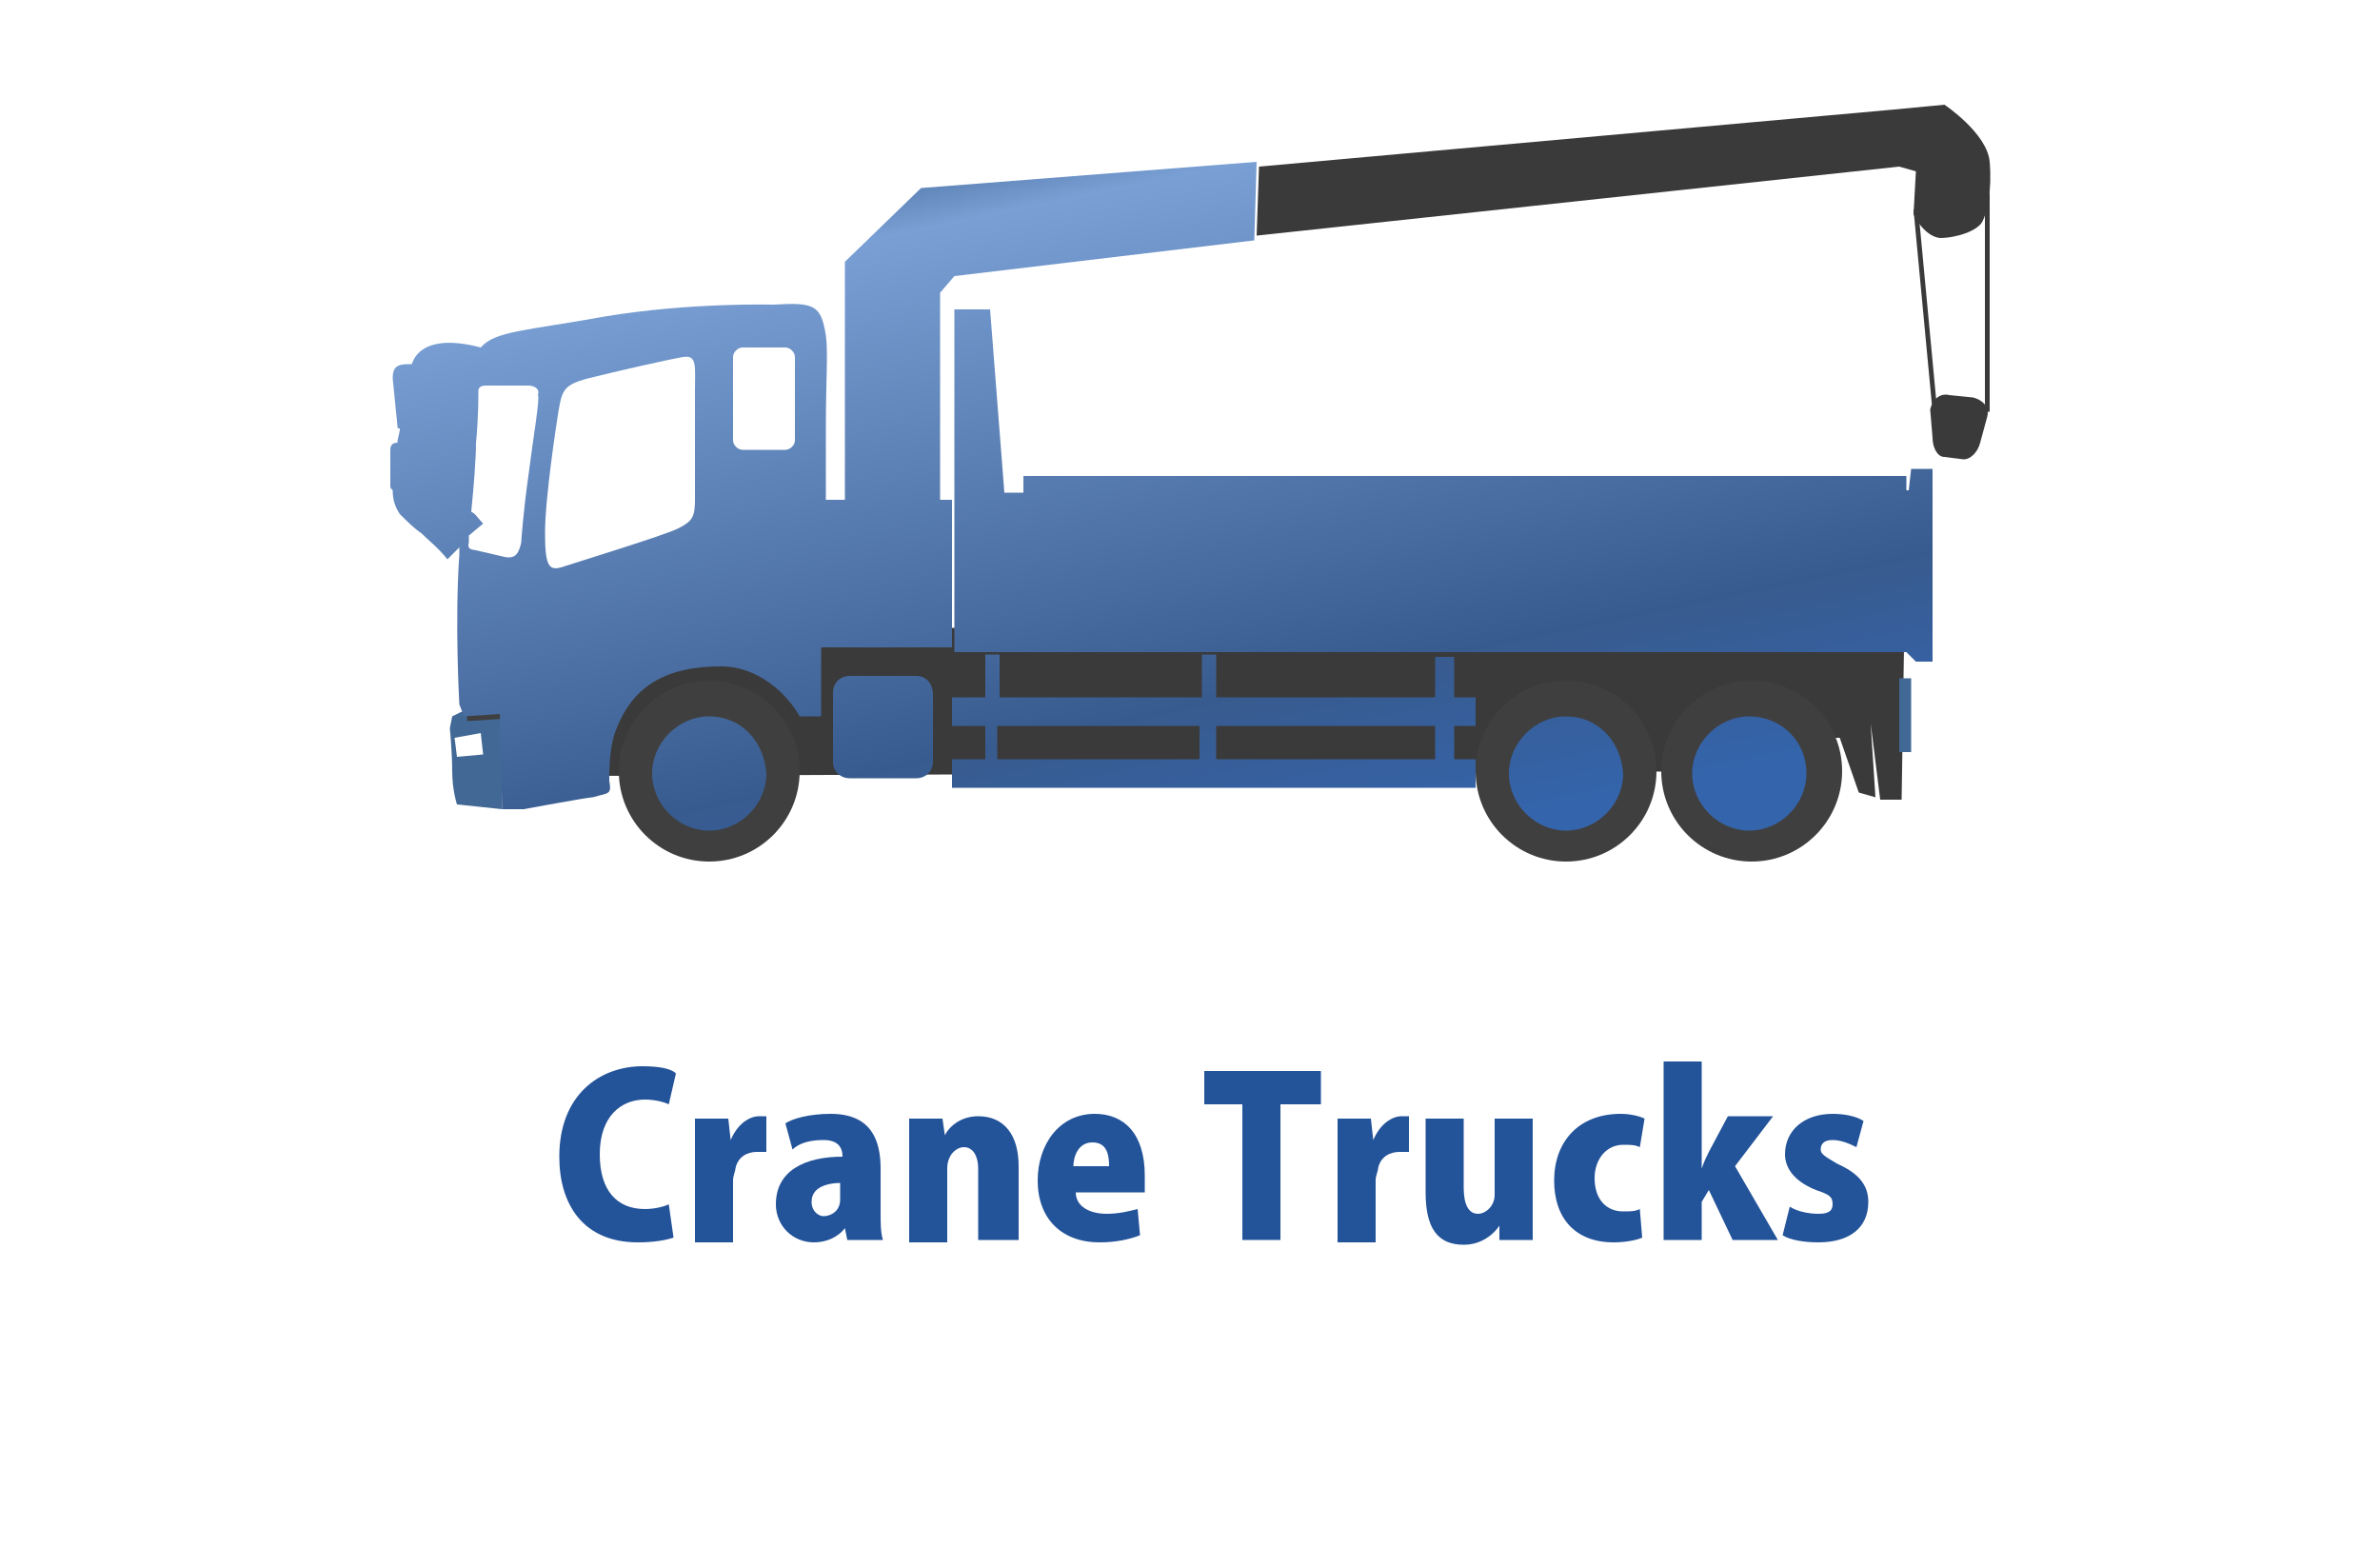 <?xml version="1.0" encoding="utf-8"?>
<!-- Generator: Adobe Illustrator 21.1.0, SVG Export Plug-In . SVG Version: 6.00 Build 0)  -->
<svg version="1.1" id="レイヤー_1" xmlns="http://www.w3.org/2000/svg" xmlns:xlink="http://www.w3.org/1999/xlink" x="0px"
	 y="0px" viewBox="0 0 100 65" style="enable-background:new 0 0 100 65;" xml:space="preserve">
<style type="text/css">
	.st0{fill:#3A3A3A;}
	.st1{fill:#3F3F3F;}
	.st2{fill:#426996;}
	.st3{fill:none;stroke:#3F3F3F;}
	.st4{fill:url(#SVGID_1_);}
	.st5{fill:#235399;}
</style>
<g>
	<path class="st0" d="M73.7,32.4l-48.4,0.2c0,0-0.3-2.7,1-4.1c1.2-1.4,7.6-2.5,7.6-2.5v-3.4l1.6,0l0.1,3.8L80,26.2v1l-0.1,6.4H79
		l-0.4-3.2l0.2,3.1l-0.7-0.2L77.3,31h-0.5L73.7,32.4"/>
	<circle class="st1" cx="29.8" cy="32.4" r="3.8"/>
	<circle class="st1" cx="65.8" cy="32.4" r="3.8"/>
	<circle class="st1" cx="73.6" cy="32.4" r="3.8"/>
	<g>
		<g>
			<path class="st2" d="M19.4,29.9L19,30.1l-0.1,0.5c0,0,0.1,1,0.1,1.8c0,0.8,0.2,1.4,0.2,1.4l1.9,0.2v-4.1L19.4,29.9z M19.2,31.8
				l-0.1-0.8l1.1-0.2l0.1,0.9L19.2,31.8z"/>
		</g>
	</g>
	<path class="st3" d="M19.6,29.8l6.2-0.4c0,0,1.2-2,4.1-2c0.6,0,4.6,0,4.6,0"/>
	<path class="st3" d="M21.8,29.6l0.2,3.1c0,0,2.6-0.1,2.9-0.2c-0.1-1.8,0.8-3.2,0.8-3.2"/>
	<rect x="79.8" y="28.5" class="st2" width="0.5" height="3.1"/>
	<g>
		<g>
			
				<linearGradient id="SVGID_1_" gradientUnits="userSpaceOnUse" x1="54.825" y1="8.992" x2="61.727" y2="42.275" gradientTransform="matrix(1 0 0 1 -9.47 -5.63)">
				<stop  offset="5.617980e-03" style="stop-color:#375B8C"/>
				<stop  offset="0.14" style="stop-color:#799FD4"/>
				<stop  offset="0.786" style="stop-color:#385B8F"/>
				<stop  offset="1" style="stop-color:#3464AB"/>
			</linearGradient>
			<path class="st4" d="M29.8,30.1c-1.3,0-2.4,1.1-2.4,2.4c0,1.3,1.1,2.4,2.4,2.4c1.3,0,2.4-1.1,2.4-2.4
				C32.1,31.1,31.1,30.1,29.8,30.1z M60.9,27.6h-0.6v1.7h-9.2v-1.8h-0.6v1.8h-8.5v-1.8h-0.6v1.8h-1.4v1.2h1.4v1.4h-1.4v1.2h22v-1.2
				h-0.9v-1.4h0.9v-1.2h-0.9V27.6z M50.4,31.9h-8.5v-1.4h8.5V31.9z M60.3,31.9h-9.2v-1.4h9.2V31.9z M73.5,30.1
				c-1.3,0-2.4,1.1-2.4,2.4c0,1.3,1.1,2.4,2.4,2.4c1.3,0,2.4-1.1,2.4-2.4C75.9,31.1,74.8,30.1,73.5,30.1z M65.8,30.1
				c-1.3,0-2.4,1.1-2.4,2.4c0,1.3,1.1,2.4,2.4,2.4c1.3,0,2.4-1.1,2.4-2.4C68.1,31.1,67.1,30.1,65.8,30.1z M80.3,19.7l-0.1,0.9
				l-0.1,0V20H43v0.7l-0.8,0L41.6,13h-1.5v14.4h40l0.4,0.4h0.7l0-6.4h0l0-1.7L80.3,19.7z M38.5,28.4h-2.8c-0.4,0-0.7,0.3-0.7,0.7V32
				c0,0.4,0.3,0.7,0.7,0.7h2.8c0.4,0,0.7-0.3,0.7-0.7v-2.8C39.2,28.7,38.9,28.4,38.5,28.4z M40,21h-0.5l0-8.7l0.6-0.7l12.6-1.5
				l0.1-3.3L38.7,7.9L35.5,11v10h-0.8c0-1.1,0-2.2,0-3.1c0-1.9,0.1-3.1,0-3.8c-0.2-1.3-0.5-1.4-2.2-1.3c0,0-3.5-0.1-7.1,0.5
				c-3.3,0.6-4.6,0.6-5.2,1.3l0,0c-1.5-0.4-2.6-0.2-2.9,0.7l-0.1,0c-0.5,0-0.7,0.1-0.7,0.6l0.2,2c0,0.1,0,0.1,0.1,0.1
				c0,0.2-0.1,0.4-0.1,0.6l0,0h0c-0.2,0-0.3,0.1-0.3,0.3v1.5c0,0.1,0,0.1,0.1,0.2c0,0.4,0.1,0.7,0.3,1c0.3,0.3,0.6,0.6,0.9,0.8
				c0.3,0.3,0.7,0.6,1.1,1.1l0.5-0.5c0,0.1,0,0.2,0,0.3c-0.2,2.8,0,6.3,0,6.3l0.2,0.5L21,30l0.1,4l0.9,0c0,0,2.7-0.5,2.9-0.5
				c0.7-0.2,0.8-0.1,0.7-0.7c0-0.4,0-1.2,0.2-1.9c0.7-2.1,2.2-2.9,4.5-2.9c1.6,0,2.8,1.2,3.3,2.1c0.1,0,0.3,0,0.9,0c0,0,0-1.2,0-2.9
				H40V21z M22.2,20c-0.2,1.4-0.3,2.7-0.3,2.8c-0.1,0.4-0.2,0.7-0.7,0.6c-0.4-0.1-1.3-0.3-1.3-0.3s-0.3,0-0.2-0.3c0-0.1,0-0.2,0-0.3
				l0.6-0.5c-0.2-0.2-0.3-0.4-0.5-0.5c0.1-1,0.2-2.2,0.2-2.9c0.1-1,0.1-1.9,0.1-2.2c0-0.1,0.1-0.2,0.3-0.2c0.5,0,1.7,0,1.8,0
				c0.2,0,0.5,0.1,0.4,0.4C22.7,16.7,22.4,18.4,22.2,20z M29.2,16.4c0,1.2,0,3.9,0,4.6c0,0.7-0.1,0.9-0.7,1.2
				c-0.6,0.3-4.2,1.4-4.8,1.6c-0.6,0.2-0.8,0.1-0.8-1.4c0-1.5,0.5-4.7,0.5-4.7c0.2-1.3,0.2-1.5,1.3-1.8c1.2-0.3,3.4-0.8,4-0.9
				C29.3,14.9,29.2,15.4,29.2,16.4z M33.4,18.5c0,0.2-0.2,0.4-0.4,0.4h-1.8c-0.2,0-0.4-0.2-0.4-0.4V15c0-0.2,0.2-0.4,0.4-0.4H33
				c0.2,0,0.4,0.2,0.4,0.4V18.5z"/>
		</g>
	</g>
	<path class="st0" d="M52.9,7l26.7-2.4l2.1-0.2c0,0,1.8,1.2,1.9,2.4c0.1,1.2-0.1,2.1-0.3,2.5c-0.2,0.4-1.1,0.7-1.8,0.7
		C80.8,9.9,80.4,9,80.4,9l0.1-1.8l-0.7-0.2L52.8,9.9L52.9,7z"/>
	<path class="st0" d="M83.2,18.6c-0.1,0.4-0.4,0.7-0.7,0.7l-0.8-0.1c-0.3,0-0.5-0.4-0.5-0.8l-0.1-1.2c0.1-0.4,0.4-0.7,0.8-0.6l1,0.1
		c0.4,0.1,0.7,0.4,0.6,0.8L83.2,18.6z"/>
	<rect x="83.4" y="8.1" class="st0" width="0.2" height="9.2"/>
	<polygon class="st0" points="81.4,17.3 81.2,17.3 80.4,8.8 80.6,8.8 	"/>
</g>
<g>
	<path class="st5" d="M28.3,52c-0.3,0.1-0.8,0.2-1.5,0.2c-2.3,0-3.3-1.6-3.3-3.6c0-2.6,1.7-3.8,3.5-3.8c0.7,0,1.2,0.1,1.4,0.3
		l-0.3,1.3c-0.2-0.1-0.6-0.2-1-0.2c-1,0-1.9,0.7-1.9,2.3c0,1.5,0.7,2.3,1.9,2.3c0.4,0,0.8-0.1,1-0.2L28.3,52z"/>
	<path class="st5" d="M32.2,48.4c-0.1,0-0.2,0-0.4,0c-0.4,0-0.8,0.2-0.9,0.7c0,0.1-0.1,0.3-0.1,0.5v2.6h-1.6v-3.5c0-0.7,0-1.2,0-1.7
		h1.4l0.1,0.9h0c0.3-0.7,0.8-1,1.2-1c0.2,0,0.2,0,0.3,0V48.4z"/>
	<path class="st5" d="M37,50.9c0,0.5,0,0.9,0.1,1.2h-1.5l-0.1-0.5h0c-0.3,0.4-0.8,0.6-1.3,0.6c-0.9,0-1.6-0.7-1.6-1.6
		c0-1.4,1.2-2,2.8-2c0-0.4-0.2-0.7-0.8-0.7c-0.5,0-1,0.1-1.3,0.4l-0.3-1.1c0.3-0.2,1-0.4,1.9-0.4c1.7,0,2.1,1.1,2.1,2.3V50.9z
		 M35.4,49.7c-0.7,0-1.3,0.2-1.3,0.8c0,0.4,0.3,0.6,0.5,0.6c0.3,0,0.7-0.2,0.7-0.7V49.7z"/>
	<path class="st5" d="M42.7,52.1h-1.6v-3c0-0.5-0.2-0.9-0.6-0.9c-0.3,0-0.7,0.3-0.7,0.9v3.1h-1.6v-3.5c0-0.6,0-1.2,0-1.7h1.4
		l0.1,0.7h0c0.2-0.4,0.7-0.8,1.4-0.8c1.1,0,1.7,0.8,1.7,2.1V52.1z"/>
	<path class="st5" d="M47.9,51.9c-0.5,0.2-1.1,0.3-1.7,0.3c-1.6,0-2.6-1-2.6-2.6c0-1.5,0.9-2.8,2.4-2.8c1.2,0,2.1,0.8,2.1,2.6
		c0,0.3,0,0.5,0,0.7h-2.9c0,0.6,0.6,0.9,1.3,0.9c0.5,0,0.9-0.1,1.3-0.2L47.9,51.9z M46.6,49c0-0.5-0.1-1-0.7-1c-0.6,0-0.8,0.6-0.8,1
		H46.6z"/>
	<path class="st5" d="M55.4,46.4h-1.6v5.7h-1.6v-5.7h-1.6V45h4.9V46.4z"/>
	<path class="st5" d="M59.2,48.4c-0.1,0-0.2,0-0.4,0c-0.4,0-0.8,0.2-0.9,0.7c0,0.1-0.1,0.3-0.1,0.5v2.6h-1.6v-3.5c0-0.7,0-1.2,0-1.7
		h1.4l0.1,0.9h0c0.3-0.7,0.8-1,1.2-1c0.2,0,0.2,0,0.3,0V48.4z"/>
	<path class="st5" d="M64.4,50.4c0,0.6,0,1.2,0,1.7h-1.4L63,51.5h0c-0.2,0.3-0.7,0.8-1.5,0.8c-1.1,0-1.6-0.7-1.6-2.2v-3.1h1.6v2.9
		c0,0.7,0.2,1.1,0.6,1.1c0.3,0,0.7-0.3,0.7-0.8v-3.2h1.6V50.4z"/>
	<path class="st5" d="M69,52c-0.2,0.1-0.7,0.2-1.2,0.2c-1.6,0-2.5-1-2.5-2.6c0-1.6,1-2.8,2.8-2.8c0.4,0,0.8,0.1,1,0.2l-0.2,1.2
		c-0.2-0.1-0.4-0.1-0.7-0.1c-0.7,0-1.2,0.6-1.2,1.4c0,0.9,0.5,1.4,1.2,1.4c0.3,0,0.5,0,0.7-0.1L69,52z"/>
	<path class="st5" d="M74.7,52.1h-1.9l-1-2.1l-0.3,0.5v1.6h-1.6v-7.5h1.6v4.5h0c0.1-0.3,0.2-0.5,0.3-0.7l0.8-1.5h1.9L72.9,49
		L74.7,52.1z"/>
	<path class="st5" d="M78,48.2c-0.2-0.1-0.6-0.3-1-0.3c-0.4,0-0.5,0.2-0.5,0.4c0,0.2,0.2,0.3,0.7,0.6c0.9,0.4,1.3,0.9,1.3,1.6
		c0,1.1-0.8,1.7-2.1,1.7c-0.6,0-1.2-0.1-1.5-0.3l0.3-1.2c0.3,0.2,0.8,0.3,1.2,0.3c0.4,0,0.6-0.1,0.6-0.4c0-0.3-0.1-0.4-0.7-0.6
		c-1-0.4-1.3-1-1.3-1.5c0-1,0.8-1.7,2-1.7c0.5,0,1,0.1,1.3,0.3L78,48.2z"/>
</g>
</svg>
